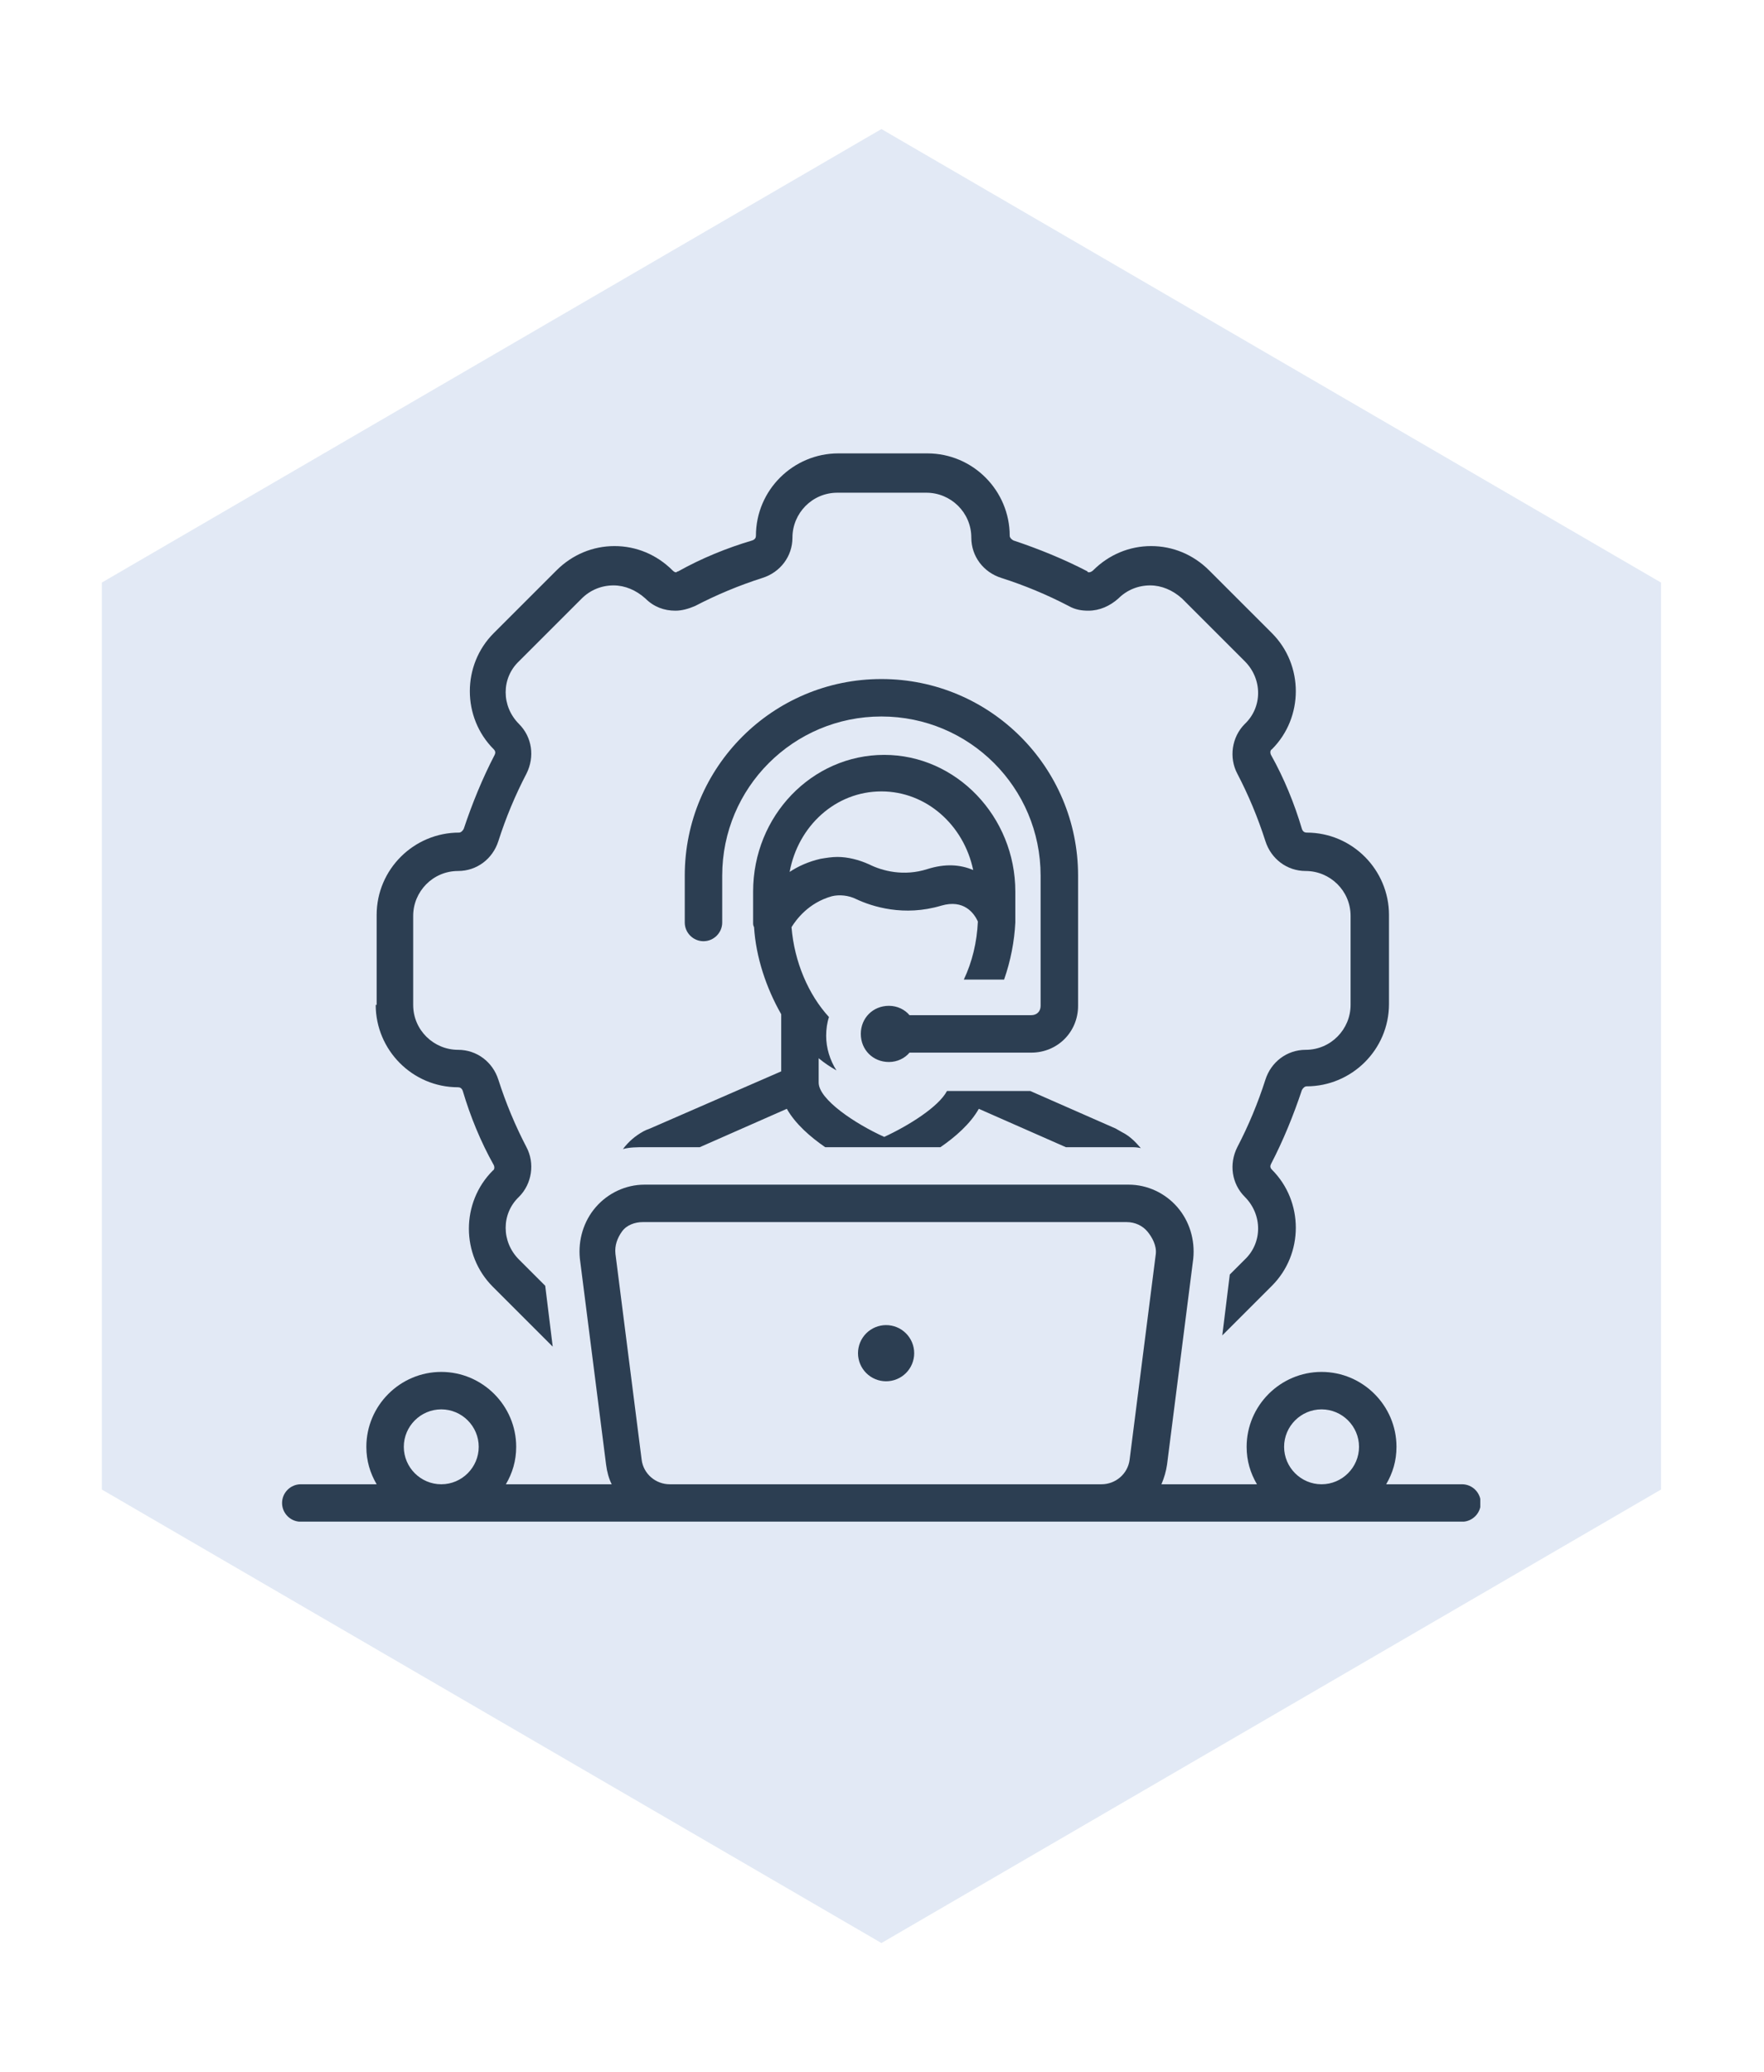 <svg xmlns="http://www.w3.org/2000/svg" xmlns:xlink="http://www.w3.org/1999/xlink" width="1018" zoomAndPan="magnify" viewBox="0 0 763.5 897" height="1196" preserveAspectRatio="xMidYMid meet" version="1.0"><defs><filter x="0%" y="0%" width="100%" height="100%" id="82826bb662"><feColorMatrix values="0 0 0 0 1 0 0 0 0 1 0 0 0 0 1 0 0 0 1 0" color-interpolation-filters="sRGB"/></filter><mask id="3a4e019f4e"><g filter="url(#82826bb662)"><rect x="-76.35" width="916.2" fill="#000000" y="-89.7" height="1076.4" fill-opacity="0.15"/></g></mask><clipPath id="9b8dfa945b"><path d="M 1.082 0.867 L 675.918 0.867 L 675.918 786.418 L 1.082 786.418 Z M 1.082 0.867 " clip-rule="nonzero"/></clipPath><clipPath id="7203f7260b"><path d="M 338.5 0.867 L 675.918 197.184 L 675.918 589.816 L 338.5 786.133 L 1.082 589.816 L 1.082 197.184 Z M 338.5 0.867 " clip-rule="nonzero"/></clipPath><clipPath id="8605732279"><rect x="0" width="677" y="0" height="787"/></clipPath><clipPath id="2b53407a51"><path d="M 162 196.27 L 602 196.27 L 602 583 L 162 583 Z M 162 196.27 " clip-rule="nonzero"/></clipPath><clipPath id="5a830de158"><path d="M 122.039 512 L 640.699 512 L 640.699 658.715 L 122.039 658.715 Z M 122.039 512 " clip-rule="nonzero"/></clipPath></defs><g mask="url(#3a4e019f4e)"><g transform="matrix(1, 0, 0, 1, 43, 55)"><g clip-path="url(#8605732279)"><g clip-path="url(#9b8dfa945b)"><g clip-path="url(#7203f7260b)"><path fill="#3a6eb9" d="M 1.082 0.867 L 675.918 0.867 L 675.918 786.418 L 1.082 786.418 Z M 1.082 0.867 " fill-opacity="1" fill-rule="nonzero"/></g></g></g></g></g><g clip-path="url(#2b53407a51)"><path fill="#2c3e52" d="M 162.617 435.008 C 162.617 454.465 178.426 470.676 198.285 470.676 C 199.098 470.676 199.91 471.082 200.312 472.297 C 203.555 483.242 208.016 494.188 213.691 504.32 C 214.094 505.129 214.094 506.344 213.285 506.75 C 199.504 520.531 199.504 543.23 213.285 557.012 L 239.227 582.953 L 235.984 556.605 L 224.633 545.258 C 216.934 537.555 216.934 525.395 224.633 518.102 C 230.309 512.426 231.523 503.508 227.875 496.617 C 223.012 487.297 218.957 477.566 215.715 467.434 C 213.285 459.734 206.395 454.465 198.285 454.465 C 187.75 454.465 178.832 445.953 178.832 435.008 L 178.832 396.5 C 178.832 385.961 187.344 377.047 198.285 377.047 C 206.395 377.047 213.285 371.777 215.715 364.074 C 218.957 353.941 223.012 344.215 227.875 334.891 C 231.523 327.594 230.309 319.082 224.633 313.41 C 216.934 305.707 216.934 293.547 224.633 286.25 L 251.789 259.094 C 255.438 255.445 260.301 253.418 265.57 253.418 C 270.438 253.418 275.301 255.445 279.352 259.094 C 283 262.742 287.461 264.363 292.324 264.363 C 295.16 264.363 298 263.551 300.836 262.336 C 310.16 257.473 319.887 253.418 330.02 250.176 C 337.723 247.746 342.988 240.855 342.988 232.746 C 342.988 222.207 351.5 213.293 362.445 213.293 L 400.953 213.293 C 411.492 213.293 420.406 221.805 420.406 232.746 C 420.406 240.855 425.676 247.746 433.379 250.176 C 443.512 253.418 453.238 257.473 462.562 262.336 C 465.398 263.957 468.238 264.363 471.074 264.363 C 475.938 264.363 480.398 262.336 484.047 259.094 C 487.691 255.445 492.559 253.418 497.828 253.418 C 502.691 253.418 507.555 255.445 511.609 259.094 L 538.766 286.25 C 546.465 293.953 546.465 306.113 538.766 313.41 C 533.09 319.082 531.875 328 535.523 334.891 C 540.387 344.215 544.438 353.941 547.684 364.074 C 550.113 371.777 557.004 377.047 565.109 377.047 C 575.648 377.047 584.566 385.559 584.566 396.5 L 584.566 435.008 C 584.566 445.547 576.055 454.465 565.109 454.465 C 557.004 454.465 550.113 459.734 547.684 467.434 C 544.438 477.566 540.387 487.297 535.523 496.617 C 531.875 503.914 533.09 512.426 538.766 518.102 C 546.465 525.801 546.465 537.961 538.766 545.258 L 532.281 551.742 L 529.035 578.09 L 550.52 556.605 C 564.301 542.824 564.301 520.125 550.52 506.344 C 549.707 505.535 549.707 504.723 550.113 503.914 C 555.383 493.781 559.844 482.836 563.488 471.891 C 563.895 471.082 564.707 470.27 565.516 470.27 C 584.973 470.27 601.188 454.465 601.188 434.602 L 601.188 396.094 C 601.188 376.641 585.379 360.426 565.516 360.426 C 564.707 360.426 563.895 360.02 563.488 358.805 C 560.246 347.859 555.789 336.918 550.113 326.785 C 549.707 325.973 549.707 324.758 550.52 324.352 C 564.301 310.57 564.301 287.871 550.52 274.09 L 523.363 246.934 C 516.473 240.043 507.555 236.395 498.23 236.395 C 488.91 236.395 479.992 240.043 473.102 246.934 C 472.695 247.34 471.887 247.746 471.48 247.746 C 471.074 247.746 470.668 247.746 470.668 247.34 C 460.535 242.07 449.594 237.613 438.648 233.965 C 437.836 233.559 437.027 232.746 437.027 231.938 C 437.027 212.48 421.219 196.27 401.359 196.27 L 362.852 196.27 C 343.395 196.27 327.184 212.074 327.184 231.938 C 327.184 232.746 326.777 233.559 325.562 233.965 C 314.617 237.207 303.672 241.664 293.539 247.34 C 293.133 247.34 292.73 247.746 292.73 247.746 C 292.324 247.746 291.918 247.746 291.109 246.934 C 284.219 240.043 275.301 236.395 265.977 236.395 C 256.656 236.395 247.738 240.043 240.848 246.934 L 213.691 274.09 C 199.91 287.871 199.91 310.57 213.691 324.352 C 214.5 325.164 214.5 325.973 214.094 326.785 C 208.824 336.918 204.367 347.859 200.719 358.805 C 200.312 359.617 199.504 360.426 198.691 360.426 C 179.238 360.426 163.023 376.234 163.023 396.094 L 163.023 435.008 Z M 162.617 435.008 " fill-opacity="1" fill-rule="nonzero"/></g><path fill="#2c3e52" d="M 395.684 585.789 C 395.684 586.59 395.605 587.379 395.449 588.164 C 395.293 588.945 395.062 589.707 394.758 590.445 C 394.453 591.18 394.078 591.883 393.633 592.547 C 393.191 593.211 392.688 593.824 392.121 594.391 C 391.559 594.953 390.941 595.457 390.277 595.902 C 389.613 596.344 388.914 596.719 388.176 597.023 C 387.438 597.332 386.68 597.562 385.895 597.715 C 385.113 597.871 384.32 597.949 383.523 597.949 C 382.727 597.949 381.934 597.871 381.152 597.715 C 380.367 597.562 379.605 597.332 378.871 597.023 C 378.133 596.719 377.43 596.344 376.766 595.902 C 376.102 595.457 375.488 594.953 374.926 594.391 C 374.359 593.824 373.855 593.211 373.414 592.547 C 372.969 591.883 372.594 591.18 372.289 590.445 C 371.984 589.707 371.754 588.945 371.598 588.164 C 371.441 587.379 371.363 586.59 371.363 585.789 C 371.363 584.992 371.441 584.203 371.598 583.418 C 371.754 582.637 371.984 581.875 372.289 581.137 C 372.594 580.398 372.969 579.699 373.414 579.035 C 373.855 578.371 374.359 577.758 374.926 577.191 C 375.488 576.629 376.102 576.125 376.766 575.68 C 377.43 575.234 378.133 574.863 378.871 574.555 C 379.605 574.25 380.367 574.02 381.152 573.863 C 381.934 573.707 382.727 573.629 383.523 573.629 C 384.32 573.629 385.113 573.707 385.895 573.863 C 386.68 574.02 387.438 574.25 388.176 574.555 C 388.914 574.863 389.613 575.234 390.277 575.68 C 390.941 576.125 391.559 576.629 392.121 577.191 C 392.688 577.758 393.191 578.371 393.633 579.035 C 394.078 579.699 394.453 580.398 394.758 581.137 C 395.062 581.875 395.293 582.637 395.449 583.418 C 395.605 584.203 395.684 584.992 395.684 585.789 Z M 395.684 585.789 " fill-opacity="1" fill-rule="nonzero"/><g clip-path="url(#5a830de158)"><path fill="#2c3e52" d="M 632.801 642.535 L 599.969 642.535 C 602.809 637.672 604.43 632.402 604.43 626.324 C 604.43 608.488 589.836 593.898 572 593.898 C 554.168 593.898 539.574 608.488 539.574 626.324 C 539.574 632.402 541.195 637.672 544.035 642.535 L 502.691 642.535 C 503.906 639.699 504.719 636.863 505.121 634.023 L 516.473 544.852 C 517.281 536.746 514.852 528.641 509.582 522.559 C 504.312 516.48 496.609 512.832 488.504 512.832 L 278.949 512.832 C 270.84 512.832 263.141 516.48 257.871 522.559 C 252.602 528.641 250.168 536.746 250.98 544.852 L 262.328 634.023 C 262.734 637.266 263.547 640.105 264.762 642.535 L 218.957 642.535 C 221.797 637.672 223.418 632.402 223.418 626.324 C 223.418 608.488 208.824 593.898 190.992 593.898 C 173.156 593.898 158.566 608.488 158.566 626.324 C 158.566 632.402 160.188 637.672 163.023 642.535 L 130.191 642.535 C 125.734 642.535 122.086 646.184 122.086 650.645 C 122.086 655.102 125.734 658.75 130.191 658.75 L 632.801 658.75 C 637.262 658.75 640.906 655.102 640.906 650.645 C 640.906 646.184 637.262 642.535 632.801 642.535 Z M 190.992 642.535 C 182.074 642.535 174.777 635.242 174.777 626.324 C 174.777 617.406 182.074 610.109 190.992 610.109 C 199.91 610.109 207.203 617.406 207.203 626.324 C 207.203 635.242 199.91 642.535 190.992 642.535 Z M 500.258 542.824 L 488.91 632 C 488.098 638.078 482.828 642.535 476.75 642.535 L 289.891 642.535 C 283.812 642.535 278.543 638.078 277.73 632 L 266.383 542.824 C 265.977 539.176 267.191 535.934 269.219 533.098 C 271.246 530.262 274.895 529.043 278.137 529.043 L 487.691 529.043 C 491.34 529.043 494.582 530.664 496.609 533.098 C 498.637 535.531 500.664 539.176 500.258 542.824 Z M 572 642.535 C 563.086 642.535 555.789 635.242 555.789 626.324 C 555.789 617.406 563.086 610.109 572 610.109 C 580.918 610.109 588.215 617.406 588.215 626.324 C 588.215 635.242 580.918 642.535 572 642.535 Z M 572 642.535 " fill-opacity="1" fill-rule="nonzero"/></g><path fill="#2c3e52" d="M 446.348 439.465 L 393.656 439.465 C 391.629 437.035 388.387 435.414 384.738 435.414 C 377.848 435.414 372.578 440.684 372.578 447.574 C 372.578 454.465 377.848 459.734 384.738 459.734 C 388.387 459.734 391.629 458.109 393.656 455.68 L 446.348 455.68 C 457.699 455.68 466.617 446.762 466.617 435.414 L 466.617 379.07 C 466.617 332.055 428.516 293.953 381.496 293.953 C 334.477 293.953 296.379 332.055 296.379 379.07 L 296.379 399.34 C 296.379 403.797 300.023 407.445 304.484 407.445 C 308.941 407.445 312.59 403.797 312.59 399.34 L 312.59 379.07 C 312.59 340.973 343.395 310.164 381.496 310.164 C 419.598 310.164 450.402 340.973 450.402 379.07 L 450.402 435.414 C 450.402 437.844 448.781 439.465 446.348 439.465 Z M 446.348 439.465 " fill-opacity="1" fill-rule="nonzero"/><path fill="#2c3e52" d="M 278.543 489.727 C 274.895 491.754 272.059 494.188 269.625 497.43 C 272.461 496.617 275.707 496.617 278.949 496.617 L 302.863 496.617 L 340.559 480 C 344.207 486.484 350.691 492.16 357.176 496.617 L 407.031 496.617 C 413.516 492.16 420.004 486.484 423.652 480 L 461.348 496.617 L 489.312 496.617 C 490.938 496.617 492.152 496.617 493.773 497.023 C 491.34 494.188 488.91 491.754 485.668 490.133 C 484.855 489.727 483.641 488.918 482.828 488.512 L 445.945 472.297 L 409.871 472.297 C 406.223 479.188 393.25 487.297 382.711 492.16 C 370.148 486.484 354.34 475.945 354.34 468.648 L 354.34 458.109 C 356.77 460.137 359.203 461.758 362.039 463.379 C 359.203 458.922 357.582 453.652 357.582 448.383 C 357.582 445.547 357.988 442.707 358.797 440.277 C 349.879 430.551 343.801 416.363 342.586 401.363 C 344.613 398.121 349.879 390.828 360.016 387.988 C 363.258 387.18 367.309 387.582 370.551 389.207 C 377.441 392.449 391.223 396.906 407.438 392.043 C 417.164 389.207 421.625 395.285 423.246 398.934 C 422.84 407.852 420.812 416.363 417.164 424.062 L 434.594 424.062 C 437.434 415.957 439.055 407.445 439.457 399.34 C 439.457 398.934 439.457 398.527 439.457 397.719 L 439.457 385.961 C 439.457 353.535 413.922 326.785 382.711 326.785 C 351.504 326.785 325.965 353.129 325.965 385.961 L 325.965 399.34 C 325.965 400.148 325.965 400.555 326.371 401.363 C 327.184 414.336 331.641 427.711 338.125 439.062 L 338.125 463.785 L 281.379 488.512 C 280.164 488.918 279.352 489.32 278.543 489.727 Z M 381.496 342.594 C 400.953 342.594 417.164 357.184 421.219 376.641 C 415.543 374.207 409.059 373.801 401.359 376.234 C 391.223 379.477 381.902 377.047 376.227 374.207 C 371.77 372.18 366.906 370.965 362.445 370.965 C 360.016 370.965 357.582 371.371 355.148 371.777 C 349.879 372.992 345.422 375.02 341.773 377.449 C 345.422 357.59 361.637 342.594 381.496 342.594 Z M 381.496 342.594 " fill-opacity="1" fill-rule="nonzero"/></svg>